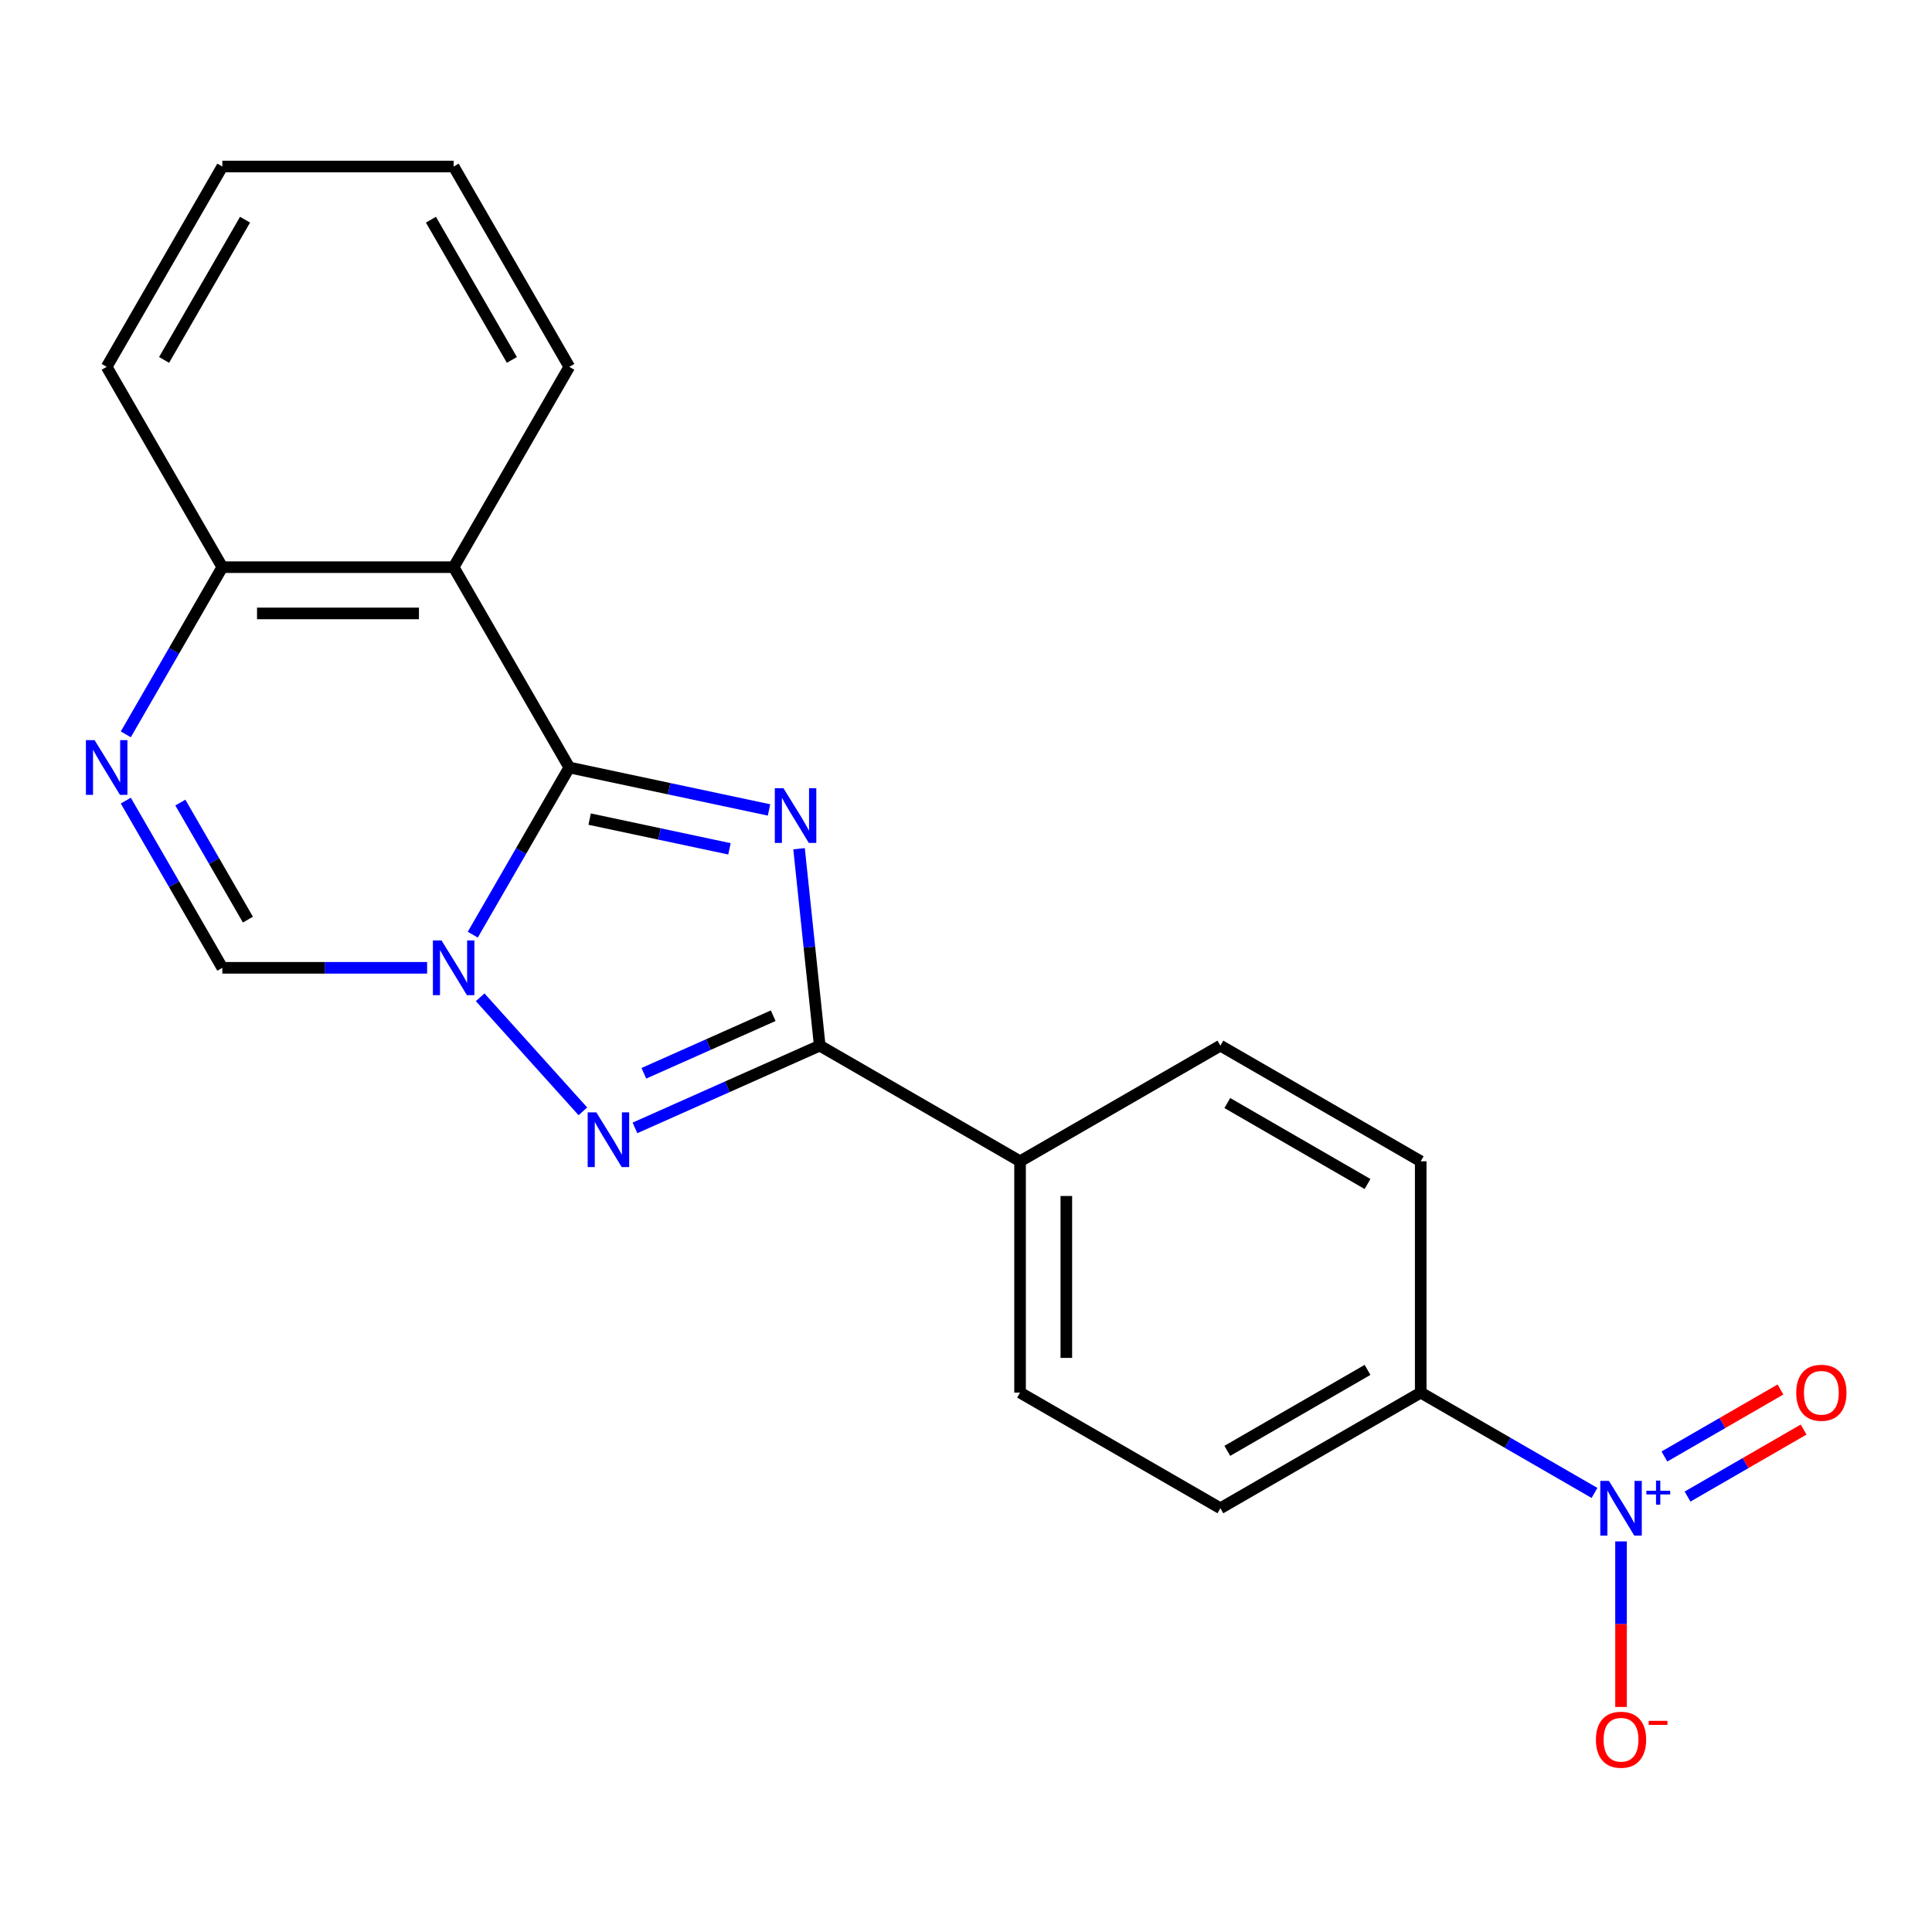 <?xml version='1.0' encoding='iso-8859-1'?>
<svg version='1.1' baseProfile='full'
              xmlns='http://www.w3.org/2000/svg'
                      xmlns:rdkit='http://www.rdkit.org/xml'
                      xmlns:xlink='http://www.w3.org/1999/xlink'
                  xml:space='preserve'
width='1000px' height='1000px' viewBox='0 0 1000 1000'>
<!-- END OF HEADER -->
<rect style='opacity:1.0;fill:#FFFFFF;stroke:none' width='1000' height='1000' x='0' y='0'> </rect>
<path class='bond-0' d='M 294.669,397.251 L 346.358,408.238' style='fill:none;fill-rule:evenodd;stroke:#000000;stroke-width:6px;stroke-linecap:butt;stroke-linejoin:miter;stroke-opacity:1' />
<path class='bond-0' d='M 346.358,408.238 L 398.048,419.225' style='fill:none;fill-rule:evenodd;stroke:#0000FF;stroke-width:6px;stroke-linecap:butt;stroke-linejoin:miter;stroke-opacity:1' />
<path class='bond-0' d='M 305.197,423.97 L 341.38,431.661' style='fill:none;fill-rule:evenodd;stroke:#000000;stroke-width:6px;stroke-linecap:butt;stroke-linejoin:miter;stroke-opacity:1' />
<path class='bond-0' d='M 341.38,431.661 L 377.562,439.351' style='fill:none;fill-rule:evenodd;stroke:#0000FF;stroke-width:6px;stroke-linecap:butt;stroke-linejoin:miter;stroke-opacity:1' />
<path class='bond-1' d='M 294.669,397.251 L 269.689,440.518' style='fill:none;fill-rule:evenodd;stroke:#000000;stroke-width:6px;stroke-linecap:butt;stroke-linejoin:miter;stroke-opacity:1' />
<path class='bond-1' d='M 269.689,440.518 L 244.708,483.786' style='fill:none;fill-rule:evenodd;stroke:#0000FF;stroke-width:6px;stroke-linecap:butt;stroke-linejoin:miter;stroke-opacity:1' />
<path class='bond-4' d='M 294.669,397.251 L 234.805,293.564' style='fill:none;fill-rule:evenodd;stroke:#000000;stroke-width:6px;stroke-linecap:butt;stroke-linejoin:miter;stroke-opacity:1' />
<path class='bond-3' d='M 413.584,439.297 L 418.94,490.257' style='fill:none;fill-rule:evenodd;stroke:#0000FF;stroke-width:6px;stroke-linecap:butt;stroke-linejoin:miter;stroke-opacity:1' />
<path class='bond-3' d='M 418.94,490.257 L 424.296,541.216' style='fill:none;fill-rule:evenodd;stroke:#000000;stroke-width:6px;stroke-linecap:butt;stroke-linejoin:miter;stroke-opacity:1' />
<path class='bond-2' d='M 248.538,516.191 L 301.699,575.232' style='fill:none;fill-rule:evenodd;stroke:#0000FF;stroke-width:6px;stroke-linecap:butt;stroke-linejoin:miter;stroke-opacity:1' />
<path class='bond-7' d='M 221.072,500.939 L 168.074,500.939' style='fill:none;fill-rule:evenodd;stroke:#0000FF;stroke-width:6px;stroke-linecap:butt;stroke-linejoin:miter;stroke-opacity:1' />
<path class='bond-7' d='M 168.074,500.939 L 115.077,500.939' style='fill:none;fill-rule:evenodd;stroke:#000000;stroke-width:6px;stroke-linecap:butt;stroke-linejoin:miter;stroke-opacity:1' />
<path class='bond-22' d='M 328.652,583.8 L 376.474,562.508' style='fill:none;fill-rule:evenodd;stroke:#0000FF;stroke-width:6px;stroke-linecap:butt;stroke-linejoin:miter;stroke-opacity:1' />
<path class='bond-22' d='M 376.474,562.508 L 424.296,541.216' style='fill:none;fill-rule:evenodd;stroke:#000000;stroke-width:6px;stroke-linecap:butt;stroke-linejoin:miter;stroke-opacity:1' />
<path class='bond-22' d='M 333.259,555.537 L 366.734,540.633' style='fill:none;fill-rule:evenodd;stroke:#0000FF;stroke-width:6px;stroke-linecap:butt;stroke-linejoin:miter;stroke-opacity:1' />
<path class='bond-22' d='M 366.734,540.633 L 400.21,525.728' style='fill:none;fill-rule:evenodd;stroke:#000000;stroke-width:6px;stroke-linecap:butt;stroke-linejoin:miter;stroke-opacity:1' />
<path class='bond-10' d='M 424.296,541.216 L 527.983,601.08' style='fill:none;fill-rule:evenodd;stroke:#000000;stroke-width:6px;stroke-linecap:butt;stroke-linejoin:miter;stroke-opacity:1' />
<path class='bond-8' d='M 234.805,293.564 L 115.077,293.564' style='fill:none;fill-rule:evenodd;stroke:#000000;stroke-width:6px;stroke-linecap:butt;stroke-linejoin:miter;stroke-opacity:1' />
<path class='bond-8' d='M 216.846,317.509 L 133.036,317.509' style='fill:none;fill-rule:evenodd;stroke:#000000;stroke-width:6px;stroke-linecap:butt;stroke-linejoin:miter;stroke-opacity:1' />
<path class='bond-17' d='M 234.805,293.564 L 294.669,189.876' style='fill:none;fill-rule:evenodd;stroke:#000000;stroke-width:6px;stroke-linecap:butt;stroke-linejoin:miter;stroke-opacity:1' />
<path class='bond-5' d='M 825.313,772.744 L 780.336,746.776' style='fill:none;fill-rule:evenodd;stroke:#0000FF;stroke-width:6px;stroke-linecap:butt;stroke-linejoin:miter;stroke-opacity:1' />
<path class='bond-5' d='M 780.336,746.776 L 735.359,720.809' style='fill:none;fill-rule:evenodd;stroke:#000000;stroke-width:6px;stroke-linecap:butt;stroke-linejoin:miter;stroke-opacity:1' />
<path class='bond-11' d='M 839.046,797.826 L 839.046,840.671' style='fill:none;fill-rule:evenodd;stroke:#0000FF;stroke-width:6px;stroke-linecap:butt;stroke-linejoin:miter;stroke-opacity:1' />
<path class='bond-11' d='M 839.046,840.671 L 839.046,883.516' style='fill:none;fill-rule:evenodd;stroke:#FF0000;stroke-width:6px;stroke-linecap:butt;stroke-linejoin:miter;stroke-opacity:1' />
<path class='bond-12' d='M 873.471,774.623 L 903.509,757.28' style='fill:none;fill-rule:evenodd;stroke:#0000FF;stroke-width:6px;stroke-linecap:butt;stroke-linejoin:miter;stroke-opacity:1' />
<path class='bond-12' d='M 903.509,757.28 L 933.548,739.937' style='fill:none;fill-rule:evenodd;stroke:#FF0000;stroke-width:6px;stroke-linecap:butt;stroke-linejoin:miter;stroke-opacity:1' />
<path class='bond-12' d='M 861.498,753.885 L 891.536,736.542' style='fill:none;fill-rule:evenodd;stroke:#0000FF;stroke-width:6px;stroke-linecap:butt;stroke-linejoin:miter;stroke-opacity:1' />
<path class='bond-12' d='M 891.536,736.542 L 921.575,719.199' style='fill:none;fill-rule:evenodd;stroke:#FF0000;stroke-width:6px;stroke-linecap:butt;stroke-linejoin:miter;stroke-opacity:1' />
<path class='bond-6' d='M 65.116,380.098 L 90.097,336.831' style='fill:none;fill-rule:evenodd;stroke:#0000FF;stroke-width:6px;stroke-linecap:butt;stroke-linejoin:miter;stroke-opacity:1' />
<path class='bond-6' d='M 90.097,336.831 L 115.077,293.564' style='fill:none;fill-rule:evenodd;stroke:#000000;stroke-width:6px;stroke-linecap:butt;stroke-linejoin:miter;stroke-opacity:1' />
<path class='bond-21' d='M 65.116,414.404 L 90.097,457.672' style='fill:none;fill-rule:evenodd;stroke:#0000FF;stroke-width:6px;stroke-linecap:butt;stroke-linejoin:miter;stroke-opacity:1' />
<path class='bond-21' d='M 90.097,457.672 L 115.077,500.939' style='fill:none;fill-rule:evenodd;stroke:#000000;stroke-width:6px;stroke-linecap:butt;stroke-linejoin:miter;stroke-opacity:1' />
<path class='bond-21' d='M 93.348,415.412 L 110.834,445.699' style='fill:none;fill-rule:evenodd;stroke:#0000FF;stroke-width:6px;stroke-linecap:butt;stroke-linejoin:miter;stroke-opacity:1' />
<path class='bond-21' d='M 110.834,445.699 L 128.32,475.986' style='fill:none;fill-rule:evenodd;stroke:#000000;stroke-width:6px;stroke-linecap:butt;stroke-linejoin:miter;stroke-opacity:1' />
<path class='bond-18' d='M 115.077,293.564 L 55.213,189.876' style='fill:none;fill-rule:evenodd;stroke:#000000;stroke-width:6px;stroke-linecap:butt;stroke-linejoin:miter;stroke-opacity:1' />
<path class='bond-9' d='M 735.359,720.809 L 631.671,780.673' style='fill:none;fill-rule:evenodd;stroke:#000000;stroke-width:6px;stroke-linecap:butt;stroke-linejoin:miter;stroke-opacity:1' />
<path class='bond-9' d='M 707.833,709.051 L 635.251,750.955' style='fill:none;fill-rule:evenodd;stroke:#000000;stroke-width:6px;stroke-linecap:butt;stroke-linejoin:miter;stroke-opacity:1' />
<path class='bond-24' d='M 735.359,720.809 L 735.359,601.08' style='fill:none;fill-rule:evenodd;stroke:#000000;stroke-width:6px;stroke-linecap:butt;stroke-linejoin:miter;stroke-opacity:1' />
<path class='bond-15' d='M 527.983,601.08 L 631.671,541.216' style='fill:none;fill-rule:evenodd;stroke:#000000;stroke-width:6px;stroke-linecap:butt;stroke-linejoin:miter;stroke-opacity:1' />
<path class='bond-16' d='M 527.983,601.08 L 527.983,720.809' style='fill:none;fill-rule:evenodd;stroke:#000000;stroke-width:6px;stroke-linecap:butt;stroke-linejoin:miter;stroke-opacity:1' />
<path class='bond-16' d='M 551.929,619.04 L 551.929,702.849' style='fill:none;fill-rule:evenodd;stroke:#000000;stroke-width:6px;stroke-linecap:butt;stroke-linejoin:miter;stroke-opacity:1' />
<path class='bond-13' d='M 735.359,601.08 L 631.671,541.216' style='fill:none;fill-rule:evenodd;stroke:#000000;stroke-width:6px;stroke-linecap:butt;stroke-linejoin:miter;stroke-opacity:1' />
<path class='bond-13' d='M 707.833,612.838 L 635.251,570.933' style='fill:none;fill-rule:evenodd;stroke:#000000;stroke-width:6px;stroke-linecap:butt;stroke-linejoin:miter;stroke-opacity:1' />
<path class='bond-14' d='M 631.671,780.673 L 527.983,720.809' style='fill:none;fill-rule:evenodd;stroke:#000000;stroke-width:6px;stroke-linecap:butt;stroke-linejoin:miter;stroke-opacity:1' />
<path class='bond-19' d='M 294.669,189.876 L 234.805,86.189' style='fill:none;fill-rule:evenodd;stroke:#000000;stroke-width:6px;stroke-linecap:butt;stroke-linejoin:miter;stroke-opacity:1' />
<path class='bond-19' d='M 264.952,186.296 L 223.047,113.714' style='fill:none;fill-rule:evenodd;stroke:#000000;stroke-width:6px;stroke-linecap:butt;stroke-linejoin:miter;stroke-opacity:1' />
<path class='bond-23' d='M 55.213,189.876 L 115.077,86.189' style='fill:none;fill-rule:evenodd;stroke:#000000;stroke-width:6px;stroke-linecap:butt;stroke-linejoin:miter;stroke-opacity:1' />
<path class='bond-23' d='M 84.93,186.296 L 126.835,113.714' style='fill:none;fill-rule:evenodd;stroke:#000000;stroke-width:6px;stroke-linecap:butt;stroke-linejoin:miter;stroke-opacity:1' />
<path class='bond-20' d='M 234.805,86.189 L 115.077,86.189' style='fill:none;fill-rule:evenodd;stroke:#000000;stroke-width:6px;stroke-linecap:butt;stroke-linejoin:miter;stroke-opacity:1' />
<path  class='atom-1' d='M 405.521 407.984
L 414.801 422.984
Q 415.721 424.464, 417.201 427.144
Q 418.681 429.824, 418.761 429.984
L 418.761 407.984
L 422.521 407.984
L 422.521 436.304
L 418.641 436.304
L 408.681 419.904
Q 407.521 417.984, 406.281 415.784
Q 405.081 413.584, 404.721 412.904
L 404.721 436.304
L 401.041 436.304
L 401.041 407.984
L 405.521 407.984
' fill='#0000FF'/>
<path  class='atom-2' d='M 228.545 486.779
L 237.825 501.779
Q 238.745 503.259, 240.225 505.939
Q 241.705 508.619, 241.785 508.779
L 241.785 486.779
L 245.545 486.779
L 245.545 515.099
L 241.665 515.099
L 231.705 498.699
Q 230.545 496.779, 229.305 494.579
Q 228.105 492.379, 227.745 491.699
L 227.745 515.099
L 224.065 515.099
L 224.065 486.779
L 228.545 486.779
' fill='#0000FF'/>
<path  class='atom-3' d='M 308.659 575.754
L 317.939 590.754
Q 318.859 592.234, 320.339 594.914
Q 321.819 597.594, 321.899 597.754
L 321.899 575.754
L 325.659 575.754
L 325.659 604.074
L 321.779 604.074
L 311.819 587.674
Q 310.659 585.754, 309.419 583.554
Q 308.219 581.354, 307.859 580.674
L 307.859 604.074
L 304.179 604.074
L 304.179 575.754
L 308.659 575.754
' fill='#0000FF'/>
<path  class='atom-6' d='M 832.786 766.513
L 842.066 781.513
Q 842.986 782.993, 844.466 785.673
Q 845.946 788.353, 846.026 788.513
L 846.026 766.513
L 849.786 766.513
L 849.786 794.833
L 845.906 794.833
L 835.946 778.433
Q 834.786 776.513, 833.546 774.313
Q 832.346 772.113, 831.986 771.433
L 831.986 794.833
L 828.306 794.833
L 828.306 766.513
L 832.786 766.513
' fill='#0000FF'/>
<path  class='atom-6' d='M 852.162 771.617
L 857.152 771.617
L 857.152 766.364
L 859.369 766.364
L 859.369 771.617
L 864.491 771.617
L 864.491 773.518
L 859.369 773.518
L 859.369 778.798
L 857.152 778.798
L 857.152 773.518
L 852.162 773.518
L 852.162 771.617
' fill='#0000FF'/>
<path  class='atom-7' d='M 48.953 383.091
L 58.233 398.091
Q 59.153 399.571, 60.633 402.251
Q 62.113 404.931, 62.193 405.091
L 62.193 383.091
L 65.953 383.091
L 65.953 411.411
L 62.073 411.411
L 52.113 395.011
Q 50.953 393.091, 49.713 390.891
Q 48.513 388.691, 48.153 388.011
L 48.153 411.411
L 44.473 411.411
L 44.473 383.091
L 48.953 383.091
' fill='#0000FF'/>
<path  class='atom-12' d='M 826.046 900.481
Q 826.046 893.681, 829.406 889.881
Q 832.766 886.081, 839.046 886.081
Q 845.326 886.081, 848.686 889.881
Q 852.046 893.681, 852.046 900.481
Q 852.046 907.361, 848.646 911.281
Q 845.246 915.161, 839.046 915.161
Q 832.806 915.161, 829.406 911.281
Q 826.046 907.401, 826.046 900.481
M 839.046 911.961
Q 843.366 911.961, 845.686 909.081
Q 848.046 906.161, 848.046 900.481
Q 848.046 894.921, 845.686 892.121
Q 843.366 889.281, 839.046 889.281
Q 834.726 889.281, 832.366 892.081
Q 830.046 894.881, 830.046 900.481
Q 830.046 906.201, 832.366 909.081
Q 834.726 911.961, 839.046 911.961
' fill='#FF0000'/>
<path  class='atom-12' d='M 853.366 890.703
L 863.055 890.703
L 863.055 892.815
L 853.366 892.815
L 853.366 890.703
' fill='#FF0000'/>
<path  class='atom-13' d='M 929.734 720.889
Q 929.734 714.089, 933.094 710.289
Q 936.454 706.489, 942.734 706.489
Q 949.014 706.489, 952.374 710.289
Q 955.734 714.089, 955.734 720.889
Q 955.734 727.769, 952.334 731.689
Q 948.934 735.569, 942.734 735.569
Q 936.494 735.569, 933.094 731.689
Q 929.734 727.809, 929.734 720.889
M 942.734 732.369
Q 947.054 732.369, 949.374 729.489
Q 951.734 726.569, 951.734 720.889
Q 951.734 715.329, 949.374 712.529
Q 947.054 709.689, 942.734 709.689
Q 938.414 709.689, 936.054 712.489
Q 933.734 715.289, 933.734 720.889
Q 933.734 726.609, 936.054 729.489
Q 938.414 732.369, 942.734 732.369
' fill='#FF0000'/>
</svg>
